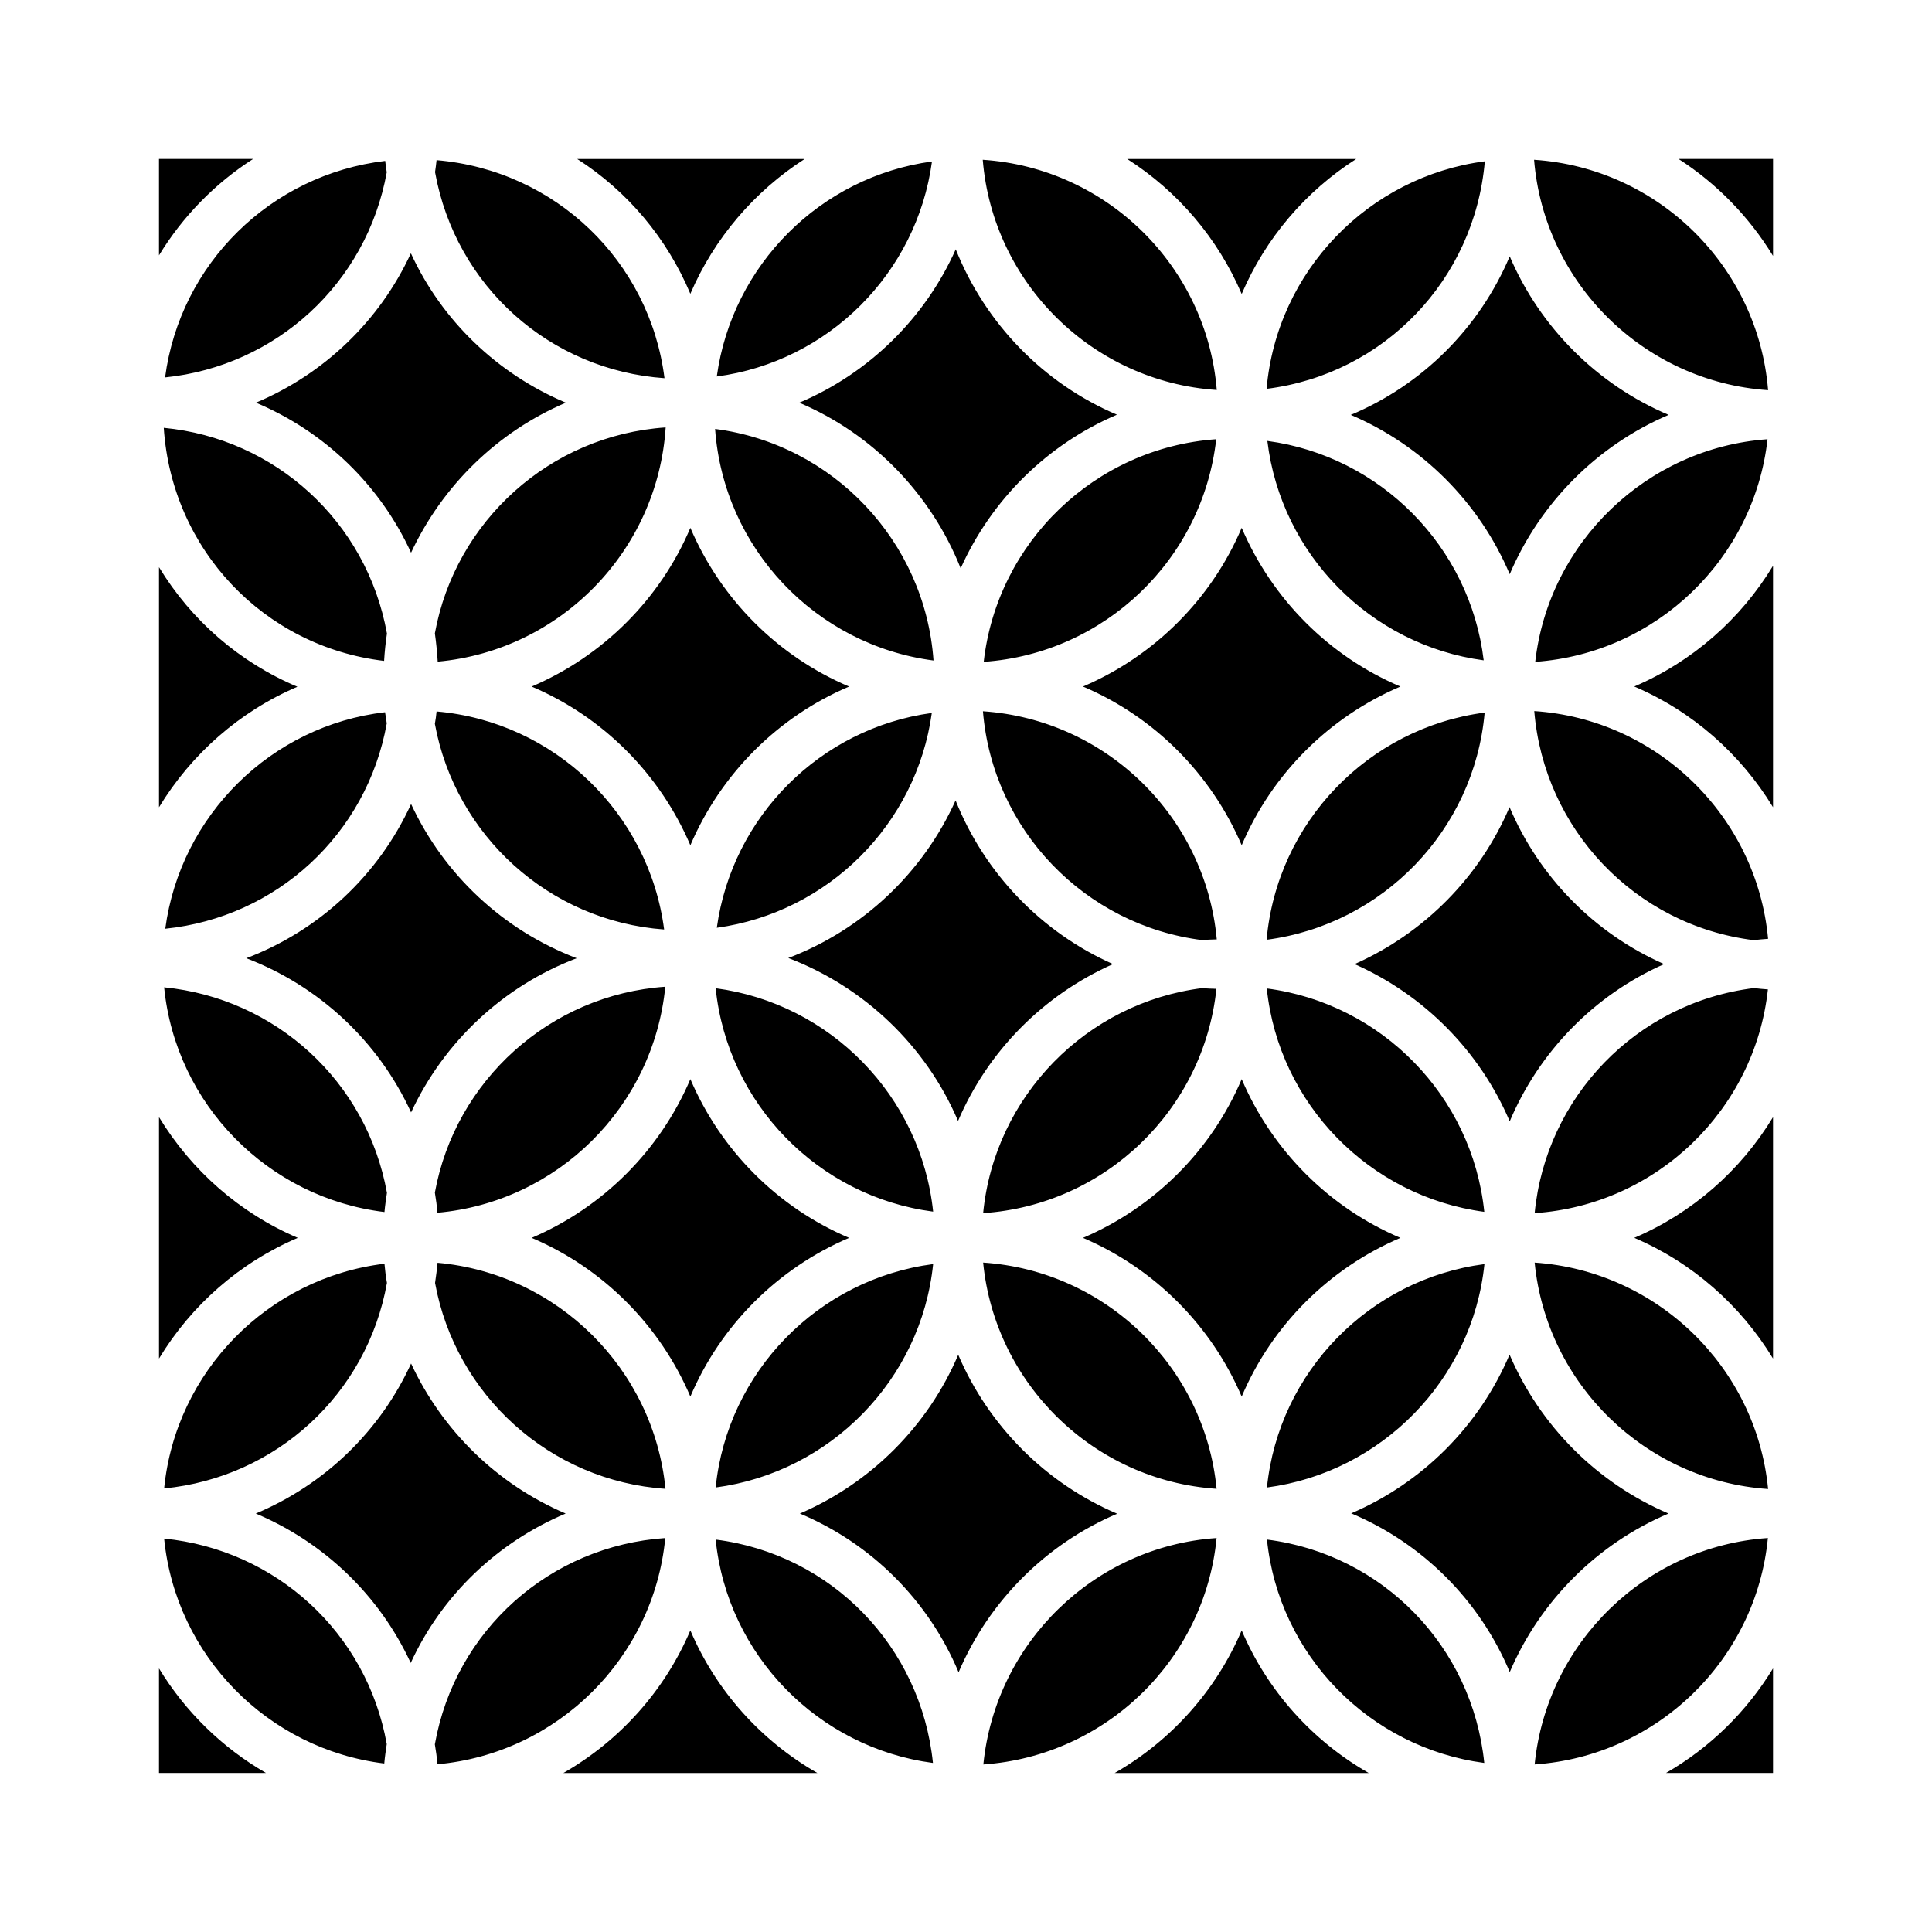 <?xml version="1.0" encoding="UTF-8"?>
<!-- Uploaded to: SVG Repo, www.svgrepo.com, Generator: SVG Repo Mixer Tools -->
<svg fill="#000000" width="800px" height="800px" version="1.1" viewBox="144 144 512 512" xmlns="http://www.w3.org/2000/svg">
 <path d="m252.89 211.12c8.262 17.984 23.023 31.992 41.059 39.598-18.086 7.707-32.695 21.965-41.012 39.75-8.262-18.035-23.023-32.145-41.109-39.75 18.039-7.606 32.75-21.613 41.062-39.598zm209.79 182.03c-31.086-3.879-55.621-29.172-58.191-60.66 32.695 2.215 58.996 27.961 61.969 60.457-1.258 0.051-2.516 0.051-3.777 0.203zm-23.73 6.348c-18.391 8.16-33.152 23.023-41.059 41.562-8.465-19.852-24.789-35.469-44.988-43.176 19.75-7.508 35.719-22.621 44.336-41.766 7.707 19.348 22.77 34.965 41.711 43.379zm-104.99-9.625c4.082-29.523 27.457-52.898 56.98-56.93-4.082 29.523-27.457 52.852-56.98 56.93zm57.332 75.219c-30.43-3.981-54.461-28.516-57.637-59.199 30.383 4.031 54.414 28.57 57.637 59.199zm71.391-59.246c1.211 0.152 2.469 0.152 3.68 0.203-3.375 32.039-29.473 57.281-61.82 59.445 3.023-30.984 27.41-55.82 58.141-59.648zm-31.688-79.906c18.895-8.062 34.059-23.176 42.066-42.066 8.062 18.895 23.176 34.059 42.066 42.066-18.895 8.062-34.059 23.176-42.066 42.066-8.062-18.891-23.176-34.055-42.066-42.066zm-104.04 42.07c-8.062-18.895-23.176-34.059-42.066-42.066 18.895-8.062 34.059-23.176 42.066-42.066 8.062 18.895 23.176 34.059 42.066 42.066-18.891 8.008-34.004 23.172-42.066 42.066zm-67.258-35.469c31.188 2.719 56.277 26.953 60.305 57.785-30.531-2.215-55.367-24.988-60.758-54.512 0.203-1.109 0.352-2.164 0.453-3.273zm-0.453 127.51c5.391-29.625 30.43-52.445 61.062-54.562-3.125 31.789-28.566 57.082-60.406 59.902-0.102-1.762-0.355-3.523-0.656-5.34zm67.711-30.074c8.062 18.895 23.176 34.059 42.066 42.066-18.895 8.062-34.059 23.176-42.066 42.066-8.062-18.895-23.176-34.059-42.066-42.066 18.891-8.062 34.008-23.176 42.066-42.066zm64.336 49.02c-3.176 30.684-27.258 55.168-57.637 59.199 3.125-30.684 27.207-55.219 57.637-59.199zm39.703-6.953c18.895-8.062 34.059-23.176 42.066-42.066 8.062 18.895 23.176 34.059 42.066 42.066-18.895 8.062-34.059 23.176-42.066 42.066-8.062-18.891-23.176-34.004-42.066-42.066zm35.418 66.504c-32.496-2.168-58.695-27.711-61.871-59.953 32.547 2.164 58.746 27.707 61.871 59.953zm13.301-132.6c30.43 3.981 54.461 28.516 57.637 59.199-30.383-4.035-54.465-28.57-57.637-59.199zm57.734-73.105c-2.769 31.188-27.004 56.176-57.785 60.207 2.769-31.137 27.004-56.176 57.785-60.207zm-57.586-71.992c29.977 4.031 53.707 28.012 57.332 58.141-29.973-4.031-53.703-28.016-57.332-58.141zm-75.168 58.543c3.578-31.738 29.523-56.73 61.617-58.996-3.578 31.789-29.523 56.777-61.617 58.996zm-71.188-61.719c31.188 4.031 55.621 29.676 57.887 61.363-31.184-4.078-55.621-29.672-57.887-61.363zm-73.508 61.668c-0.152-2.519-0.402-4.988-0.754-7.508 5.391-29.676 30.48-52.496 61.164-54.562-2.117 32.695-27.863 59.098-60.41 62.07zm36.828 78.594c-19.398 7.356-35.164 22.117-43.883 40.859-8.664-18.895-24.434-33.504-43.68-40.859 19.246-7.305 35.016-21.914 43.68-40.859 8.719 18.742 24.438 33.453 43.883 40.859zm-36.875 80.711c31.84 2.871 57.281 28.164 60.406 59.902-30.633-2.066-55.672-24.887-61.062-54.562 0.25-1.766 0.504-3.527 0.656-5.34zm137.99 24.383c8.062 18.895 23.227 34.059 42.117 42.117-18.844 8.012-33.957 23.125-42.02 42.02-7.961-18.992-23.074-34.109-42.066-42.066 18.844-8.113 33.957-23.227 41.969-42.07zm139.45-24.031c-3.176 30.684-27.258 55.168-57.637 59.199 3.125-30.684 27.207-55.219 57.637-59.199zm-34.41-79.5c18.391-8.16 33.199-23.074 41.059-41.613 7.809 18.488 22.469 33.453 40.961 41.613-18.488 8.16-33.102 23.176-40.91 41.664-7.906-18.539-22.668-33.504-41.109-41.664zm-1.008-145.55c18.992-7.961 34.109-23.074 42.117-42.02 8.062 18.895 23.227 34.008 42.117 42.02-18.895 8.062-34.059 23.277-42.117 42.219-8.008-18.945-23.172-34.16-42.117-42.219zm-22.316-6.902c2.719-31.188 27.004-56.277 57.836-60.305-2.723 31.434-26.754 56.426-57.836 60.305zm-39.652 6.852c-18.438 7.859-33.25 22.469-41.414 40.707-7.859-19.699-23.277-35.621-42.773-43.883 18.438-7.809 33.301-22.371 41.465-40.656 7.859 19.699 23.277 35.57 42.723 43.832zm-35.566-67.562c32.898 2.168 59.348 28.266 62.02 61.012-32.852-2.164-59.352-28.262-62.02-61.012zm-70.484 57.434c4.082-29.574 27.457-52.949 57.031-56.98-4.031 29.676-27.508 53.051-57.031 56.98zm-74.262-57.332c31.438 2.672 56.477 26.703 60.406 57.785-30.328-2.117-55.367-24.336-60.809-54.613 0.152-1.055 0.301-2.113 0.402-3.172zm-13.148 125.45c-0.352 2.367-0.605 4.785-0.754 7.254-31.84-3.777-56.277-29.523-58.391-61.766 29.52 2.82 53.805 24.836 59.145 54.512zm-0.051 23.828c-5.289 29.473-29.27 51.387-58.695 54.41 4.031-30.078 28.062-53.855 58.242-57.383 0.148 1.008 0.352 1.965 0.453 2.973zm0.051 124.39c-0.25 1.664-0.504 3.375-0.656 5.09-30.832-3.727-55.316-28.516-58.391-59.551 29.523 2.922 53.707 24.891 59.047 54.461zm0 23.883c-5.289 29.574-29.422 51.539-59.047 54.461 3.074-31.035 27.559-55.82 58.391-59.551 0.152 1.715 0.352 3.375 0.656 5.09zm6.398 21.359c8.262 17.785 22.871 32.043 40.961 39.75-18.035 7.609-32.797 21.613-41.059 39.598-8.312-17.984-23.023-31.992-41.059-39.598 18.133-7.606 32.895-21.711 41.156-39.75zm6.297 100.91c5.391-30.328 30.582-52.598 61.062-54.664-3.074 31.789-28.566 57.082-60.406 59.953-0.102-1.762-0.355-3.527-0.656-5.289zm132 4.938c-30.43-4.031-54.461-28.566-57.586-59.199 30.684 3.883 54.414 28.316 57.586 59.199zm75.172-59.602c-3.125 32.242-29.32 57.738-61.816 60.004 3.223-32.242 29.371-57.785 61.816-60.004zm35.668-6.547c18.844-8.062 33.957-23.176 41.969-42.066 8.062 18.895 23.227 34.059 42.117 42.117-18.844 8.012-34.008 23.125-42.066 42.02-7.961-18.996-23.078-34.113-42.02-42.07zm35.266 66.148c-30.43-4.031-54.461-28.566-57.586-59.199 30.684 3.883 54.414 28.316 57.586 59.199zm13.352-132.6c32.496 2.215 58.746 27.762 61.867 60.004-32.496-2.219-58.691-27.762-61.867-60.004zm58.09-72.75c1.211 0.152 2.418 0.25 3.727 0.352-3.477 31.941-29.523 57.133-61.816 59.297 2.973-30.73 26.902-55.77 58.09-59.648zm-0.051-12.695c-31.488-3.93-55.57-29.473-58.141-60.711 32.648 2.168 58.945 27.91 61.969 60.355-1.309 0.102-2.617 0.203-3.828 0.355zm3.68-132.75c-3.578 31.738-29.473 56.727-61.566 58.996 3.578-31.641 29.574-56.73 61.566-58.996zm-61.871-74.062c32.898 2.168 59.348 28.266 62.02 61.062-32.848-2.215-59.348-28.312-62.02-61.062zm-77.484 35.57c-6.297-14.762-16.93-27.207-30.328-35.77h60.66c-13.402 8.562-24.035 21.008-30.332 35.77zm-146.11-0.051c-6.195-14.762-16.676-27.207-29.977-35.719h60.254c-13.297 8.562-23.98 21.008-30.277 35.719zm-80.457-32.195c-5.34 29.473-29.32 51.34-58.746 54.359 3.981-30.078 27.91-53.758 58.34-57.383 0.102 1.059 0.254 2.066 0.406 3.023zm-23.68 136.33c-15.316 6.551-28.113 17.836-36.676 31.941v-63.629c8.562 14.105 21.359 25.238 36.676 31.688zm0.102 146.05c-15.367 6.551-28.215 17.836-36.777 31.992v-63.984c8.613 14.156 21.41 25.441 36.777 31.992zm23.578 134.16c-0.25 1.664-0.504 3.375-0.656 5.141-30.832-3.781-55.266-28.566-58.34-59.602 29.523 2.922 53.707 24.836 58.996 54.461zm80.457-30.129c6.801 15.973 18.691 29.223 33.656 37.785l-67.309 0.004c14.961-8.566 26.852-21.816 33.652-37.789zm146.11 0c6.801 15.973 18.691 29.223 33.656 37.785l-67.312 0.004c14.965-8.566 26.855-21.816 33.656-37.789zm139.45-24.484c-3.125 32.242-29.32 57.785-61.816 60.004 3.227-32.242 29.371-57.785 61.816-60.004zm-35.418-79.551c15.367-6.551 28.215-17.836 36.777-31.992v63.984c-8.613-14.156-21.41-25.441-36.777-31.992zm0-146.11c15.367-6.551 28.215-17.836 36.777-31.992v63.984c-8.613-14.156-21.41-25.441-36.777-31.992zm36.781-114.11c-6.297-10.328-14.863-19.145-25.039-25.695h25.039zm-402.8-25.691c-10.125 6.5-18.691 15.266-24.938 25.543v-25.543zm-24.938 400.02c6.953 11.438 16.727 21.008 28.363 27.711h-28.363zm399.37 27.711c11.637-6.699 21.363-16.223 28.363-27.711v27.711z"/>
</svg>